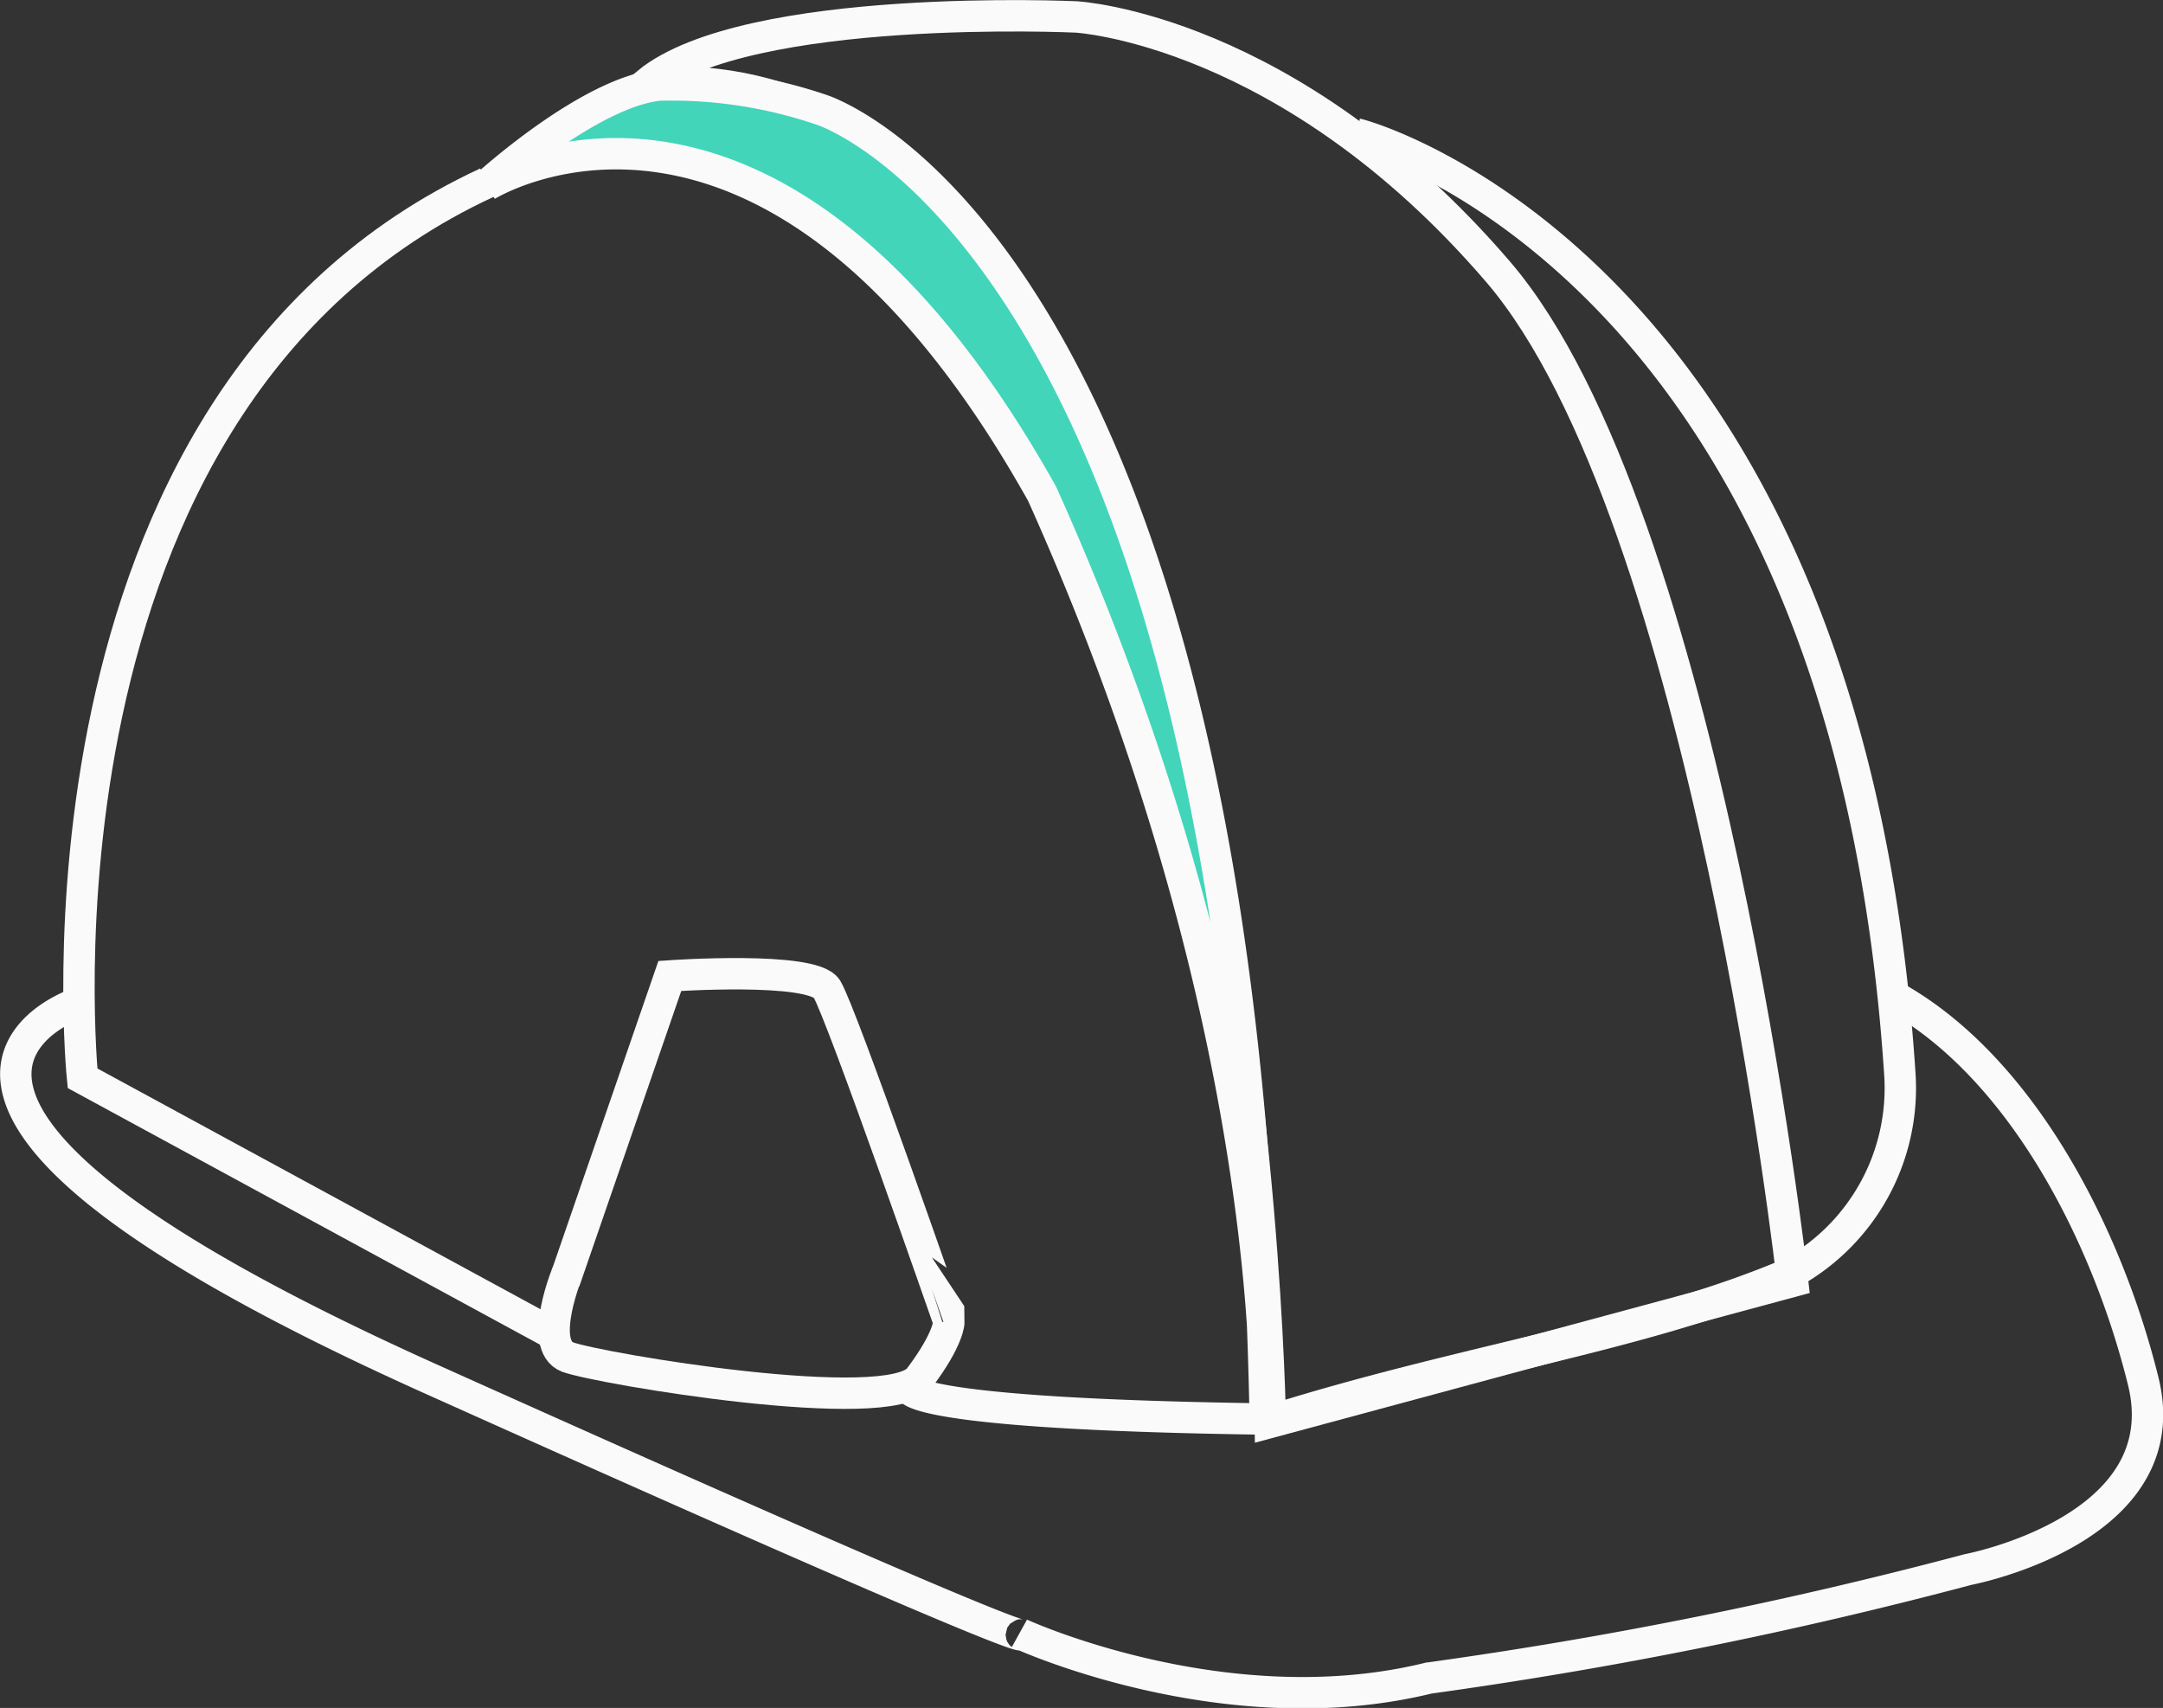 <svg xmlns="http://www.w3.org/2000/svg" viewBox="0 0 68.91 54.41"><rect x="0" y="0" width="68.91" height="54.41" fill="#333333" stroke="none"/><defs><style>.cls-1{fill:none;}.cls-1,.cls-2{stroke:#fafafa;}.cls-2{fill:#42d5ba;}</style></defs><g id="Capa_2" data-name="Capa 2"><g id="Layer_1" data-name="Layer 1"><g id="Grupo_7459" data-name="Grupo 7459"><path id="Trazado_2231" data-name="Trazado 2231" class="cls-1" d="M40.47,45.31s-.59-44-19.84-42.67C23.81.05,34.29.54,34.29.54S41.06.9,47.72,8.65s9.39,32.17,9.39,32.17Z"/><path id="Trazado_2232" data-name="Trazado 2232" class="cls-2" d="M40.31,45.31C39.65,7.7,26.18,3.5,26.18,3.5A14.8,14.8,0,0,0,21,2.71c-2.25.23-5.5,3.2-5.5,3.2S24.53.24,33.2,15.73C40.85,32.75,40.31,45.31,40.31,45.31Z"/><path id="Trazado_2233" data-name="Trazado 2233" class="cls-1" d="M15.51,5.82C.41,12.82,2.63,34.35,2.63,34.35l15,8.15"/><path id="Trazado_2234" data-name="Trazado 2234" class="cls-1" d="M43.23,4.27c.37.07,15.64,4.37,17.3,30a6.73,6.73,0,0,1-3.42,6.26c-4.64,2-10.4,2.78-16.47,4.68-12-.15-11.67-1-11.67-1"/><path id="Trazado_2235" data-name="Trazado 2235" class="cls-1" d="M18.08,43.23c1,.37,10.26,1.93,11.21.67s.94-1.79.94-1.79S26.8,32.23,26.34,31.5s-5-.41-5-.41l-3.24,9.39S17.11,42.85,18.08,43.23Z"/><path id="Trazado_2236" data-name="Trazado 2236" class="cls-1" d="M2.52,31.94s-9.06,2.89,11.23,12,18.76,8.11,18.76,8.11,6.52,3,13,1.41A143.37,143.37,0,0,0,62.7,50s6.75-1.27,5.58-6-3.91-10-7.91-12.24"/></g></g></g></svg>